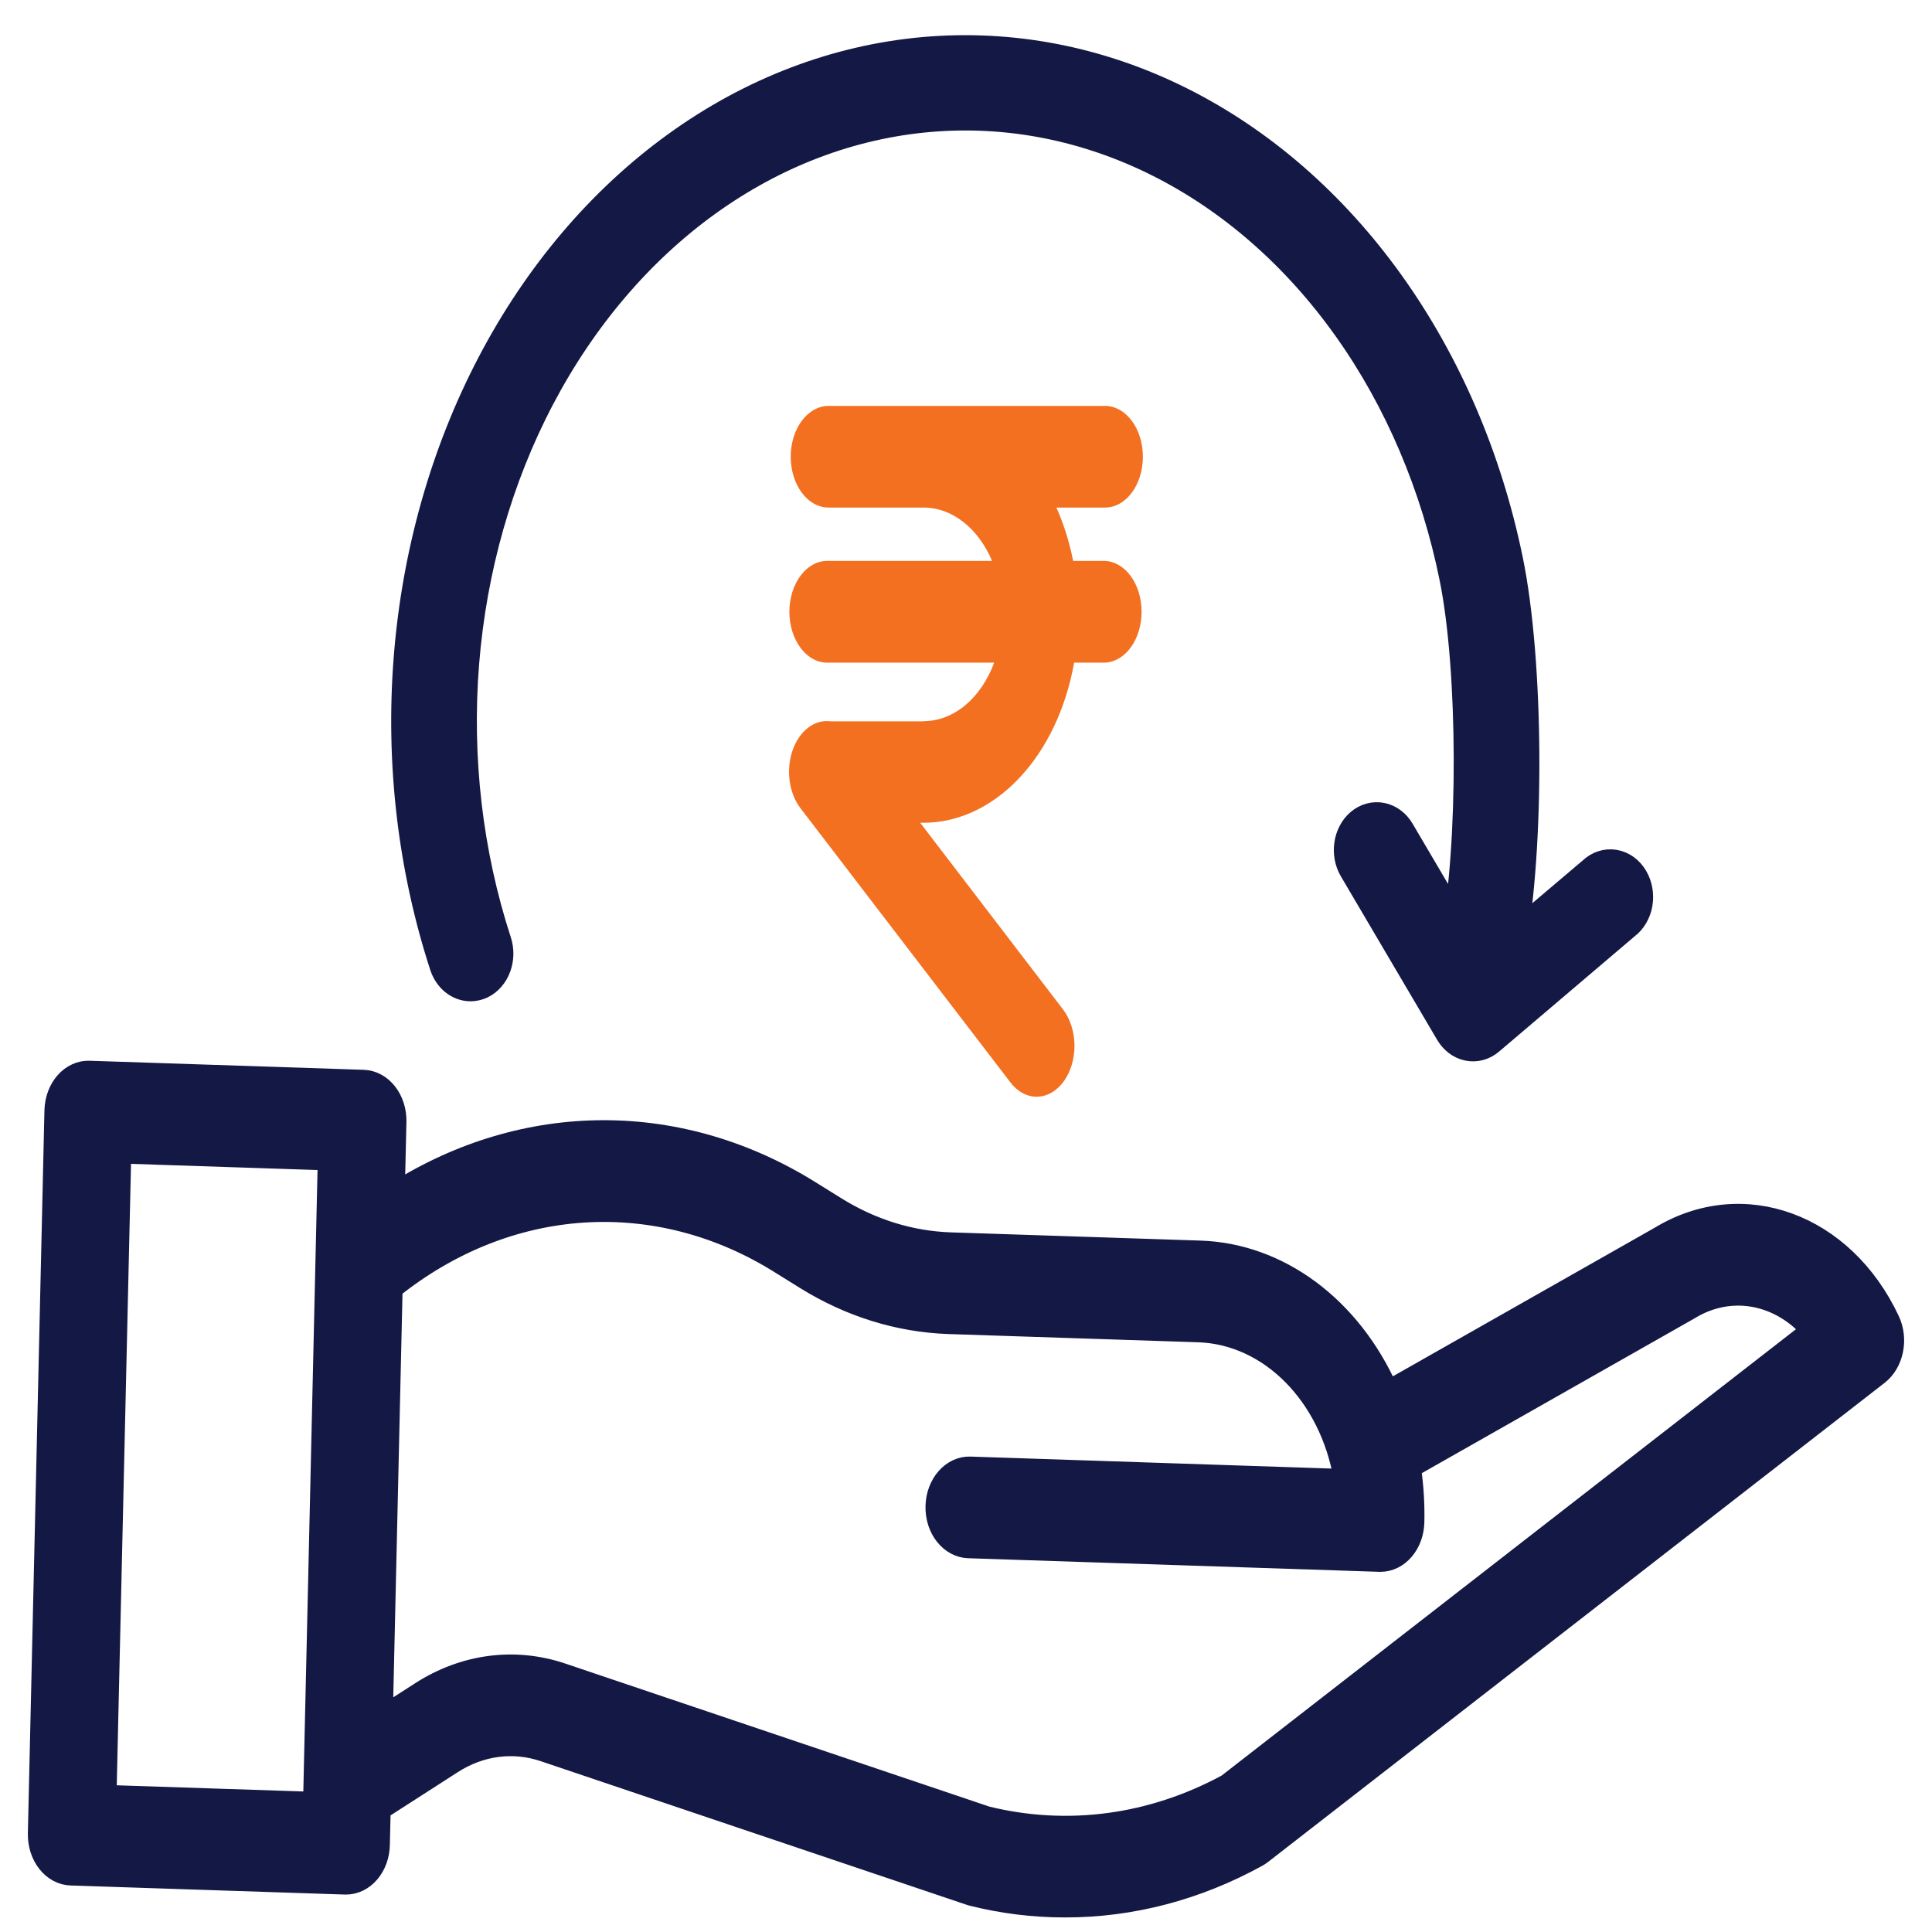<svg width="52" height="52" viewBox="0 0 52 52" fill="none" xmlns="http://www.w3.org/2000/svg">
<path d="M44.67 33.256L37.377 37.395C36.883 36.29 36.154 35.361 35.265 34.702C34.376 34.043 33.358 33.677 32.314 33.641L25.582 33.419C24.516 33.383 23.47 33.058 22.523 32.47L21.838 32.044C20.11 30.962 18.189 30.398 16.241 30.4C14.292 30.403 12.372 30.971 10.646 32.058L10.689 30.193C10.692 30.047 10.672 29.9 10.628 29.763C10.584 29.626 10.519 29.5 10.435 29.394C10.351 29.287 10.25 29.201 10.138 29.141C10.027 29.081 9.906 29.048 9.784 29.044L2.402 28.8C2.28 28.796 2.158 28.821 2.044 28.874C1.93 28.926 1.825 29.005 1.737 29.106C1.648 29.207 1.577 29.328 1.527 29.462C1.477 29.596 1.45 29.741 1.446 29.888L1 49.349C0.997 49.496 1.018 49.642 1.061 49.779C1.105 49.917 1.171 50.042 1.255 50.149C1.339 50.256 1.44 50.342 1.551 50.401C1.663 50.461 1.783 50.494 1.905 50.498L9.287 50.742H9.313C9.555 50.742 9.788 50.629 9.962 50.426C10.136 50.222 10.237 49.946 10.243 49.654L10.265 48.723L12.182 47.49C12.935 47.003 13.815 46.887 14.638 47.167L26.089 51.028C26.109 51.036 26.129 51.041 26.15 51.047C26.978 51.255 27.821 51.359 28.667 51.358C30.457 51.36 32.227 50.896 33.855 49.998C33.895 49.976 33.934 49.95 33.971 49.922L50.575 37.019C50.774 36.864 50.916 36.623 50.973 36.346C51.03 36.069 50.996 35.777 50.88 35.529C49.647 32.901 46.913 31.9 44.67 33.256ZM2.887 48.293L3.282 31.067L8.802 31.25L8.408 48.476L2.887 48.293ZM33.017 48C30.994 49.097 28.736 49.4 26.562 48.866L15.141 45.014C13.856 44.578 12.48 44.759 11.304 45.518L10.324 46.149L10.586 34.696C12.111 33.478 13.88 32.773 15.708 32.656C17.537 32.539 19.358 33.013 20.982 34.03L21.667 34.456C22.864 35.199 24.184 35.609 25.531 35.656L32.263 35.878C34.154 35.943 35.76 37.561 36.144 39.787L26.116 39.454C25.602 39.437 25.174 39.924 25.16 40.541C25.153 40.838 25.244 41.126 25.414 41.341C25.584 41.556 25.818 41.682 26.065 41.69L37.131 42.056H37.157C37.399 42.056 37.632 41.942 37.806 41.739C37.98 41.536 38.08 41.259 38.087 40.968C38.098 40.482 38.068 39.996 37.997 39.517L45.476 35.272C45.484 35.268 45.491 35.263 45.498 35.259C46.016 34.944 46.602 34.827 47.177 34.924C47.752 35.021 48.288 35.326 48.715 35.8L33.017 48Z" fill="#131845" stroke="#131845" stroke-width="0.5"/>
<path d="M24.867 19.415H22.356C22.146 19.386 21.936 19.445 21.752 19.585C21.569 19.725 21.422 19.938 21.333 20.194C21.244 20.451 21.216 20.738 21.253 21.017C21.291 21.296 21.392 21.552 21.542 21.75L27.188 29.124C27.283 29.25 27.396 29.351 27.521 29.418C27.645 29.486 27.779 29.52 27.913 29.518C28.047 29.516 28.18 29.479 28.303 29.408C28.427 29.337 28.538 29.233 28.632 29.104C28.726 28.974 28.799 28.821 28.849 28.653C28.898 28.485 28.922 28.306 28.92 28.125C28.917 27.945 28.888 27.767 28.834 27.601C28.78 27.436 28.703 27.287 28.606 27.162L24.767 22.145H24.864C25.8 22.142 26.708 21.714 27.442 20.932C28.176 20.151 28.693 19.059 28.91 17.835H29.743C30.007 17.822 30.257 17.673 30.441 17.417C30.624 17.162 30.726 16.821 30.726 16.466C30.726 16.111 30.624 15.77 30.441 15.515C30.257 15.259 30.007 15.11 29.743 15.097H28.884C28.784 14.593 28.633 14.109 28.434 13.661H29.743C30.013 13.661 30.272 13.517 30.463 13.26C30.654 13.004 30.761 12.656 30.761 12.293C30.761 11.93 30.654 11.582 30.463 11.326C30.272 11.069 30.013 10.925 29.743 10.925H22.299C22.029 10.925 21.77 11.069 21.58 11.326C21.389 11.582 21.282 11.93 21.282 12.293C21.282 12.656 21.389 13.004 21.58 13.26C21.77 13.517 22.029 13.661 22.299 13.661H24.866C25.239 13.662 25.605 13.796 25.927 14.048C26.25 14.3 26.517 14.662 26.702 15.097H22.3C22.164 15.091 22.027 15.121 21.9 15.187C21.772 15.253 21.655 15.353 21.557 15.481C21.459 15.608 21.381 15.762 21.327 15.931C21.274 16.1 21.246 16.282 21.246 16.466C21.246 16.65 21.274 16.832 21.327 17.001C21.381 17.17 21.459 17.323 21.557 17.451C21.655 17.579 21.772 17.679 21.9 17.745C22.027 17.811 22.164 17.841 22.3 17.835H26.759C26.583 18.307 26.313 18.703 25.98 18.982C25.646 19.259 25.261 19.408 24.869 19.41L24.867 19.415Z" fill="#F37021"/>
<path d="M43.686 24.809L40.022 27.924C39.952 27.983 39.873 28.025 39.789 28.048C39.705 28.07 39.619 28.073 39.534 28.055C39.45 28.038 39.369 28 39.297 27.945C39.224 27.89 39.162 27.818 39.112 27.734L36.52 23.332C36.47 23.247 36.435 23.152 36.416 23.051C36.397 22.951 36.395 22.846 36.41 22.744C36.424 22.642 36.456 22.545 36.502 22.458C36.547 22.37 36.607 22.295 36.678 22.235C36.748 22.176 36.827 22.133 36.911 22.111C36.995 22.088 37.082 22.085 37.167 22.103C37.252 22.12 37.333 22.158 37.405 22.213C37.478 22.268 37.541 22.34 37.59 22.425L39.269 25.277C39.756 22.775 39.746 18.031 39.241 15.535C38.736 13.038 37.75 10.719 36.361 8.765C34.973 6.81 33.222 5.275 31.249 4.283C29.276 3.291 27.137 2.87 25.004 3.054C22.871 3.238 20.804 4.022 18.969 5.342C17.134 6.662 15.584 8.482 14.442 10.654C13.3 12.827 12.6 15.292 12.396 17.849C12.193 20.407 12.493 22.986 13.272 25.379C13.304 25.475 13.319 25.578 13.318 25.68C13.316 25.784 13.297 25.885 13.263 25.98C13.229 26.074 13.179 26.16 13.117 26.231C13.056 26.302 12.983 26.359 12.903 26.396C12.826 26.432 12.744 26.45 12.661 26.45C12.53 26.449 12.403 26.401 12.295 26.313C12.187 26.224 12.104 26.098 12.056 25.952C11.204 23.334 10.875 20.512 11.096 17.714C11.317 14.915 12.081 12.218 13.328 9.839C14.575 7.46 16.269 5.466 18.274 4.017C20.279 2.568 22.539 1.704 24.873 1.496C27.206 1.288 29.548 1.74 31.709 2.817C33.87 3.895 35.791 5.566 37.317 7.697C38.843 9.829 39.931 12.361 40.493 15.089C41.056 17.818 41.078 22.807 40.557 25.547L42.934 23.531C43.004 23.464 43.084 23.415 43.17 23.387C43.255 23.359 43.345 23.352 43.433 23.367C43.521 23.382 43.606 23.419 43.682 23.474C43.758 23.53 43.823 23.604 43.874 23.691C43.926 23.778 43.962 23.877 43.98 23.982C43.998 24.086 43.999 24.194 43.981 24.299C43.964 24.404 43.928 24.503 43.877 24.591C43.827 24.678 43.762 24.753 43.686 24.809Z" fill="#131845" stroke="#131845"/>
</svg>

